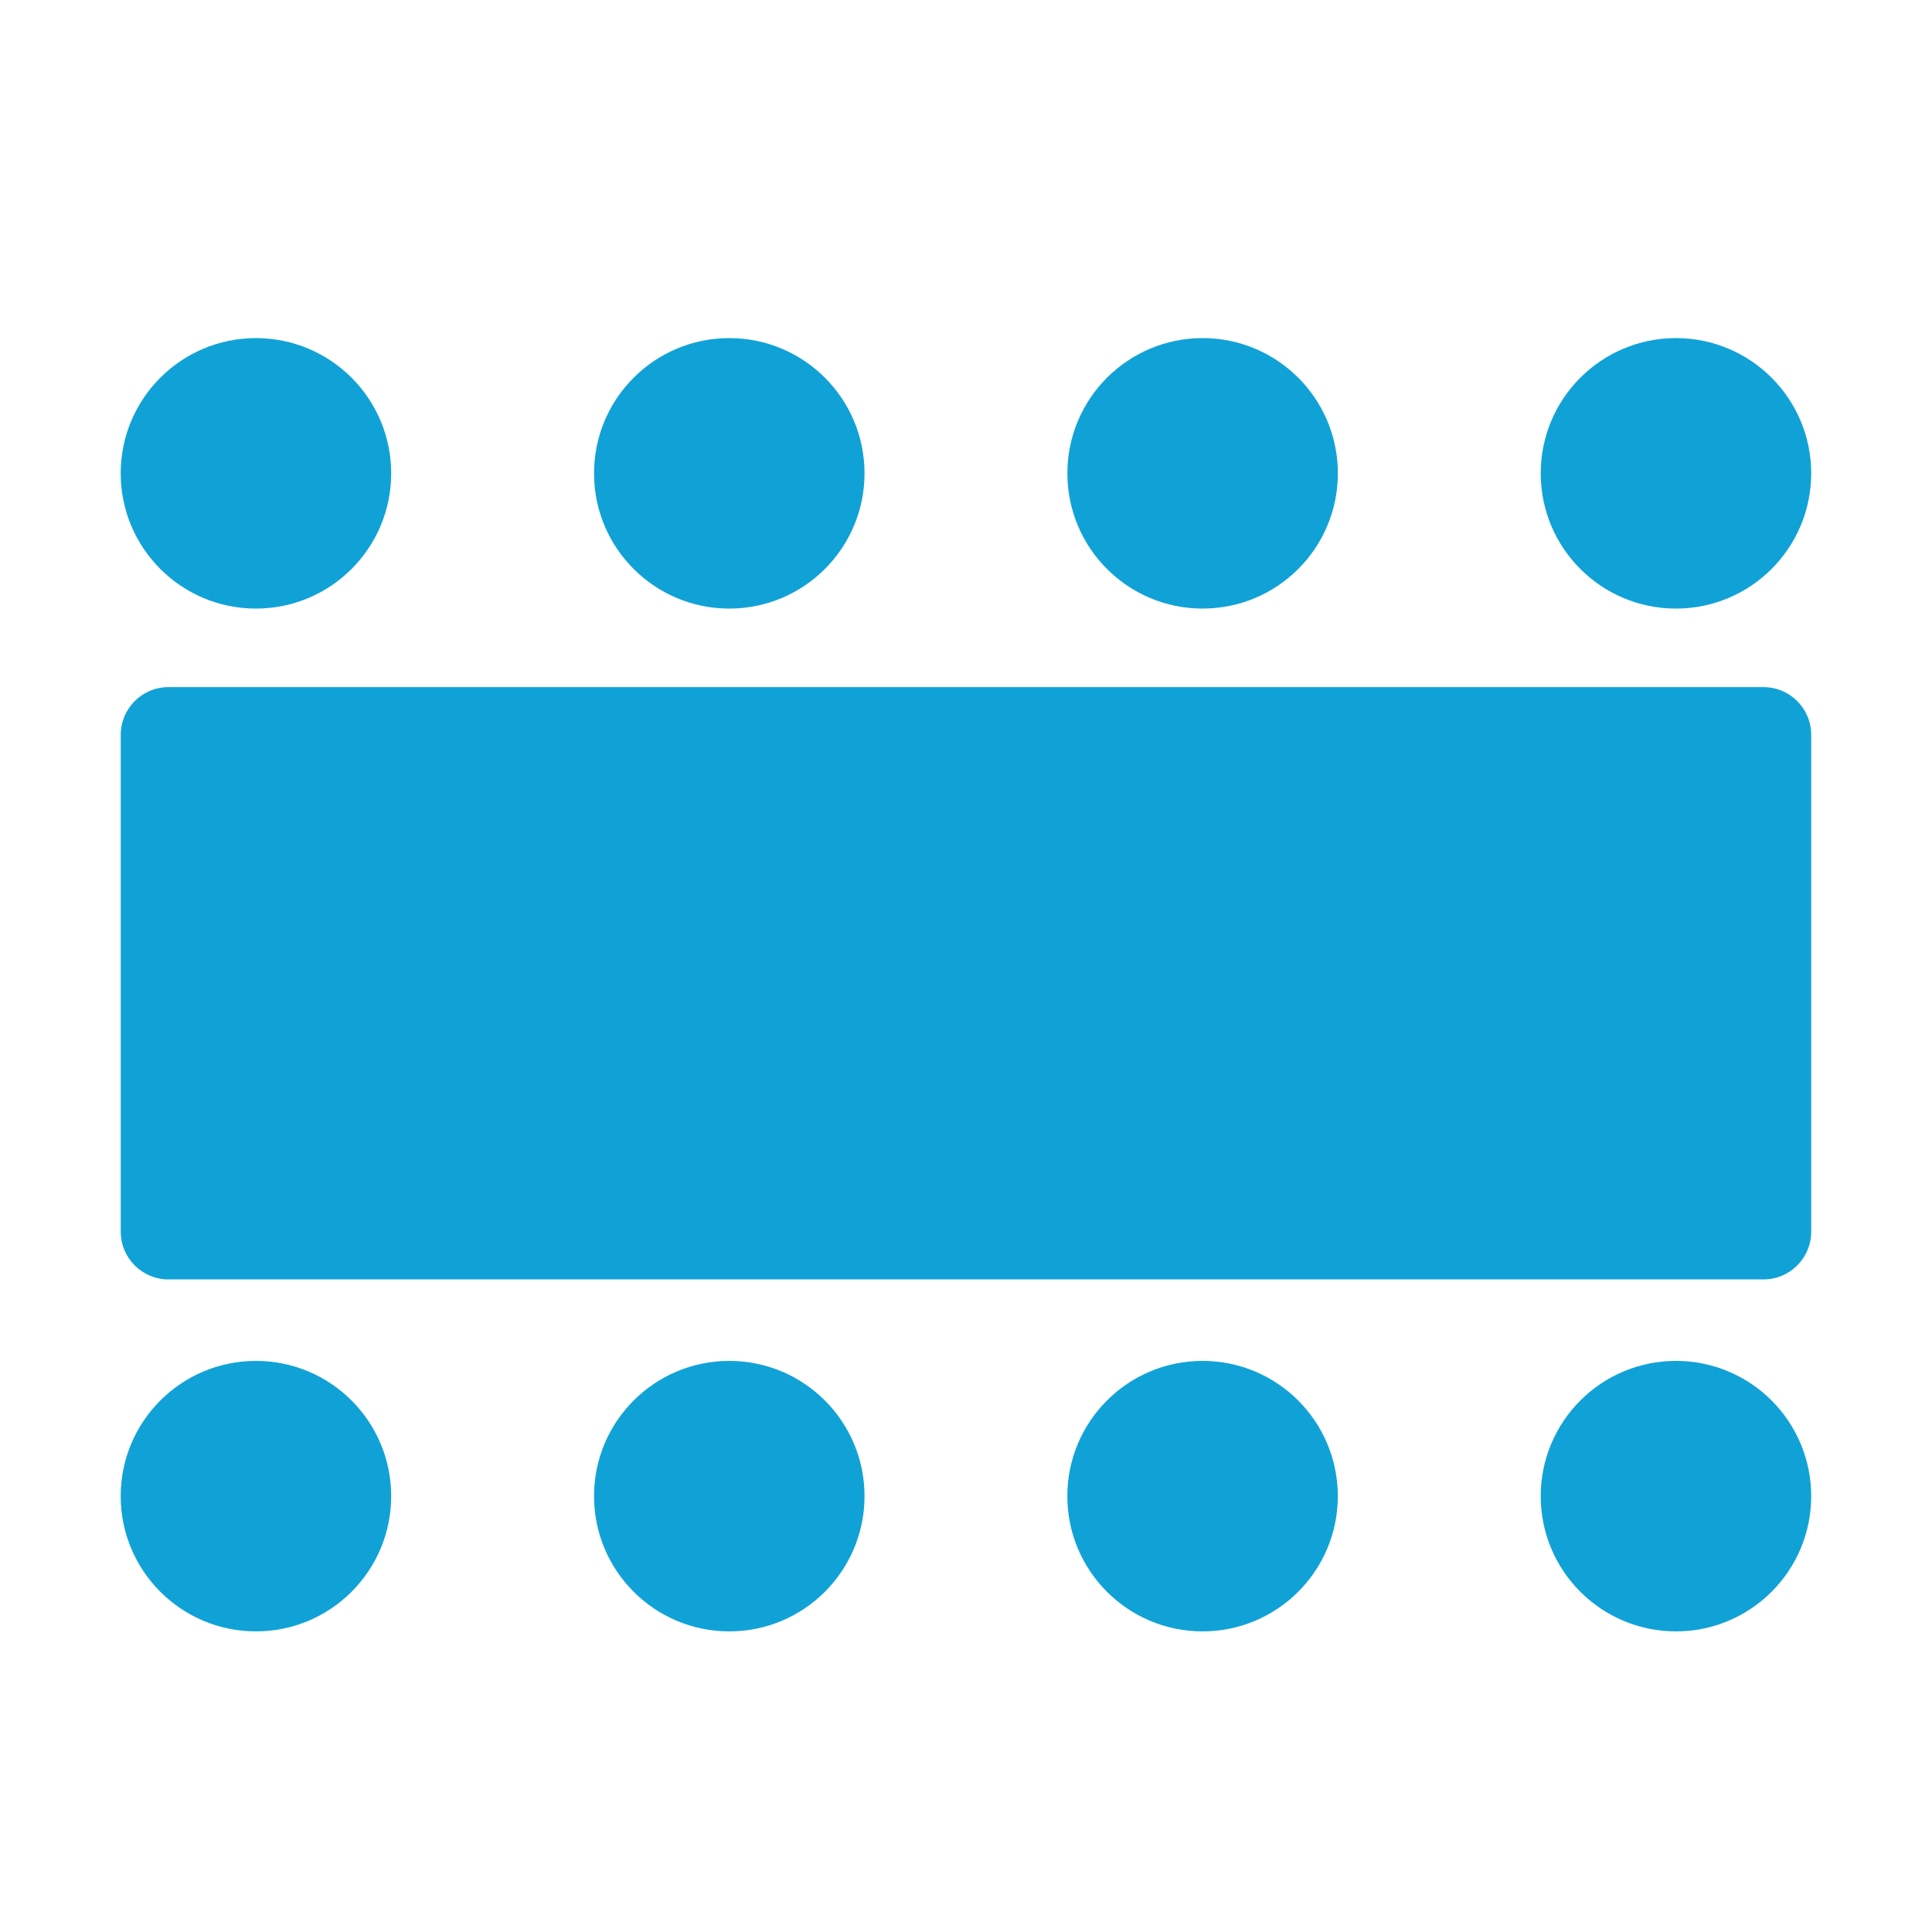 <?xml version="1.0" encoding="utf-8"?>
<!-- Generator: Adobe Illustrator 16.0.3, SVG Export Plug-In . SVG Version: 6.00 Build 0)  -->
<!DOCTYPE svg PUBLIC "-//W3C//DTD SVG 1.1//EN" "http://www.w3.org/Graphics/SVG/1.1/DTD/svg11.dtd">
<svg version="1.1" xmlns="http://www.w3.org/2000/svg" xmlns:xlink="http://www.w3.org/1999/xlink" x="0px" y="0px" width="40px"
	 height="40px" viewBox="0 0 40 40" enable-background="new 0 0 40 40" xml:space="preserve">
<g id="U-Form" display="none">
	<path display="inline" fill="#10A2D7" d="M29.448,12.467H10.551c-0.452,0-0.817,0.366-0.817,0.817v18.898
		c0,0.45,0.366,0.817,0.817,0.817h3.383V17.39c0-0.408,0.216-0.738,0.482-0.738h11.169c0.264,0,0.481,0.331,0.481,0.738V33h3.382
		c0.452,0,0.819-0.367,0.819-0.817V13.284C30.268,12.833,29.9,12.467,29.448,12.467z"/>
	<circle display="inline" fill="#10A2D7" cx="12.533" cy="7.8" r="2.8"/>
	<circle display="inline" fill="#10A2D7" cx="5.066" cy="30.2" r="2.8"/>
	<circle display="inline" fill="#10A2D7" cx="20" cy="7.8" r="2.8"/>
	<circle display="inline" fill="#10A2D7" cx="5.066" cy="22.733" r="2.8"/>
	<circle display="inline" fill="#10A2D7" cx="27.467" cy="7.8" r="2.801"/>
	<circle display="inline" fill="#10A2D7" cx="5.066" cy="15.267" r="2.8"/>
	<circle display="inline" fill="#10A2D7" cx="34.934" cy="30.2" r="2.8"/>
	<circle display="inline" fill="#10A2D7" cx="34.934" cy="22.733" r="2.8"/>
	<circle display="inline" fill="#10A2D7" cx="34.934" cy="15.267" r="2.8"/>
</g>
<g id="Stehend" display="none">
	<circle display="inline" fill="#10A2D7" cx="8.934" cy="9.267" r="2.8"/>
	<circle display="inline" fill="#10A2D7" cx="16.934" cy="20.267" r="2.8"/>
	<circle display="inline" fill="#10A2D7" cx="19.934" cy="13.267" r="2.8"/>
	<circle display="inline" fill="#10A2D7" cx="27.934" cy="22.267" r="2.8"/>
	<circle display="inline" fill="#10A2D7" cx="30.934" cy="8.267" r="2.8"/>
	<circle display="inline" fill="#10A2D7" cx="20.934" cy="30.267" r="2.8"/>
	<circle display="inline" fill="#10A2D7" cx="9.934" cy="33.267" r="2.8"/>
	<circle display="inline" fill="#10A2D7" cx="31.934" cy="31.267" r="2.8"/>
</g>
<g id="Parlament" display="none">
	<circle display="inline" fill="#10A2D7" cx="34.699" cy="30.976" r="2.8"/>
	<circle display="inline" fill="#10A2D7" cx="24.898" cy="30.976" r="2.8"/>
	<circle display="inline" fill="#10A2D7" cx="15.099" cy="30.976" r="2.8"/>
	<circle display="inline" fill="#10A2D7" cx="5.299" cy="30.976" r="2.8"/>
	<path display="inline" fill="#10A2D7" d="M2.5,23.214c0-0.546,0.442-0.988,0.988-0.988h33.023c0.545,0,0.988,0.442,0.988,0.989
		V25.5c0,0.547-0.443,0.989-0.988,0.989H3.488c-0.546,0-0.988-0.442-0.988-0.989V23.214z"/>
	<circle display="inline" fill="#10A2D7" cx="34.699" cy="14.976" r="2.8"/>
	<circle display="inline" fill="#10A2D7" cx="24.899" cy="14.976" r="2.8"/>
	<circle display="inline" fill="#10A2D7" cx="15.099" cy="14.976" r="2.8"/>
	<circle display="inline" fill="#10A2D7" cx="5.299" cy="14.976" r="2.8"/>
	<path display="inline" fill="#10A2D7" d="M2.5,7.213c0-0.545,0.442-0.988,0.988-0.988h33.023c0.546,0,0.988,0.443,0.988,0.988V9.5
		c0,0.547-0.442,0.988-0.988,0.988H3.488C2.942,10.489,2.5,10.047,2.5,9.5V7.213z"/>
</g>
<g id="Bankett">
	<circle fill="#10A2D7" cx="34.699" cy="30.976" r="2.8"/>
	<circle fill="#10A2D7" cx="24.898" cy="30.976" r="2.8"/>
	<circle fill="#10A2D7" cx="15.099" cy="30.976" r="2.8"/>
	<circle fill="#10A2D7" cx="5.299" cy="30.976" r="2.8"/>
	<path fill="#10A2D7" d="M2.5,15.214c0-0.546,0.442-0.988,0.988-0.988h33.023c0.545,0,0.988,0.442,0.988,0.989V25.5
		c0,0.547-0.443,0.989-0.988,0.989H3.488c-0.546,0-0.988-0.442-0.988-0.989V15.214z"/>
	<circle fill="#10A2D7" cx="34.699" cy="9.8" r="2.8"/>
	<circle fill="#10A2D7" cx="24.899" cy="9.8" r="2.8"/>
	<circle fill="#10A2D7" cx="15.099" cy="9.8" r="2.8"/>
	<circle fill="#10A2D7" cx="5.299" cy="9.8" r="2.8"/>
</g>
<g id="Gala" display="none">
	<circle display="inline" fill="#10A2D7" cx="5.301" cy="20" r="2.8"/>
	<circle display="inline" fill="#10A2D7" cx="34.701" cy="20" r="2.8"/>
	<circle display="inline" fill="#10A2D7" cx="9.606" cy="30.394" r="2.8"/>
	<circle display="inline" fill="#10A2D7" cx="30.396" cy="9.605" r="2.8"/>
	<circle display="inline" fill="#10A2D7" cx="9.606" cy="9.606" r="2.8"/>
	<circle display="inline" fill="#10A2D7" cx="30.396" cy="30.396" r="2.799"/>
	<circle display="inline" fill="#10A2D7" cx="20" cy="34.699" r="2.8"/>
	<circle display="inline" fill="#10A2D7" cx="20" cy="5.299" r="2.8"/>
	<circle display="inline" fill="#10A2D7" cx="20" cy="20" r="10"/>
</g>
<g id="Theater" display="none">
	<circle display="inline" fill="#10A2D7" cx="5.301" cy="27.024" r="2.8"/>
	<circle display="inline" fill="#10A2D7" cx="15.101" cy="27.024" r="2.8"/>
	<circle display="inline" fill="#10A2D7" cx="24.901" cy="27.024" r="2.8"/>
	<circle display="inline" fill="#10A2D7" cx="34.701" cy="27.024" r="2.8"/>
	<path display="inline" fill="#10A2D7" d="M32.125,6.786c0,0.546-0.306,0.989-0.686,0.989H8.56c-0.377,0-0.685-0.443-0.685-0.989
		V4.5c0-0.546,0.308-0.989,0.685-0.989h22.879c0.38,0,0.686,0.442,0.686,0.989V6.786z"/>
	<circle display="inline" fill="#10A2D7" cx="5.301" cy="34.024" r="2.8"/>
	<circle display="inline" fill="#10A2D7" cx="15.101" cy="34.024" r="2.8"/>
	<circle display="inline" fill="#10A2D7" cx="24.901" cy="34.024" r="2.8"/>
	<circle display="inline" fill="#10A2D7" cx="34.701" cy="34.024" r="2.8"/>
	<circle display="inline" fill="#10A2D7" cx="5.301" cy="13.024" r="2.8"/>
	<circle display="inline" fill="#10A2D7" cx="15.101" cy="13.024" r="2.8"/>
	<circle display="inline" fill="#10A2D7" cx="24.901" cy="13.024" r="2.8"/>
	<circle display="inline" fill="#10A2D7" cx="34.701" cy="13.024" r="2.8"/>
	<circle display="inline" fill="#10A2D7" cx="5.301" cy="20.024" r="2.8"/>
	<circle display="inline" fill="#10A2D7" cx="15.101" cy="20.024" r="2.8"/>
	<circle display="inline" fill="#10A2D7" cx="24.901" cy="20.024" r="2.8"/>
	<circle display="inline" fill="#10A2D7" cx="34.701" cy="20.024" r="2.8"/>
</g>
</svg>

